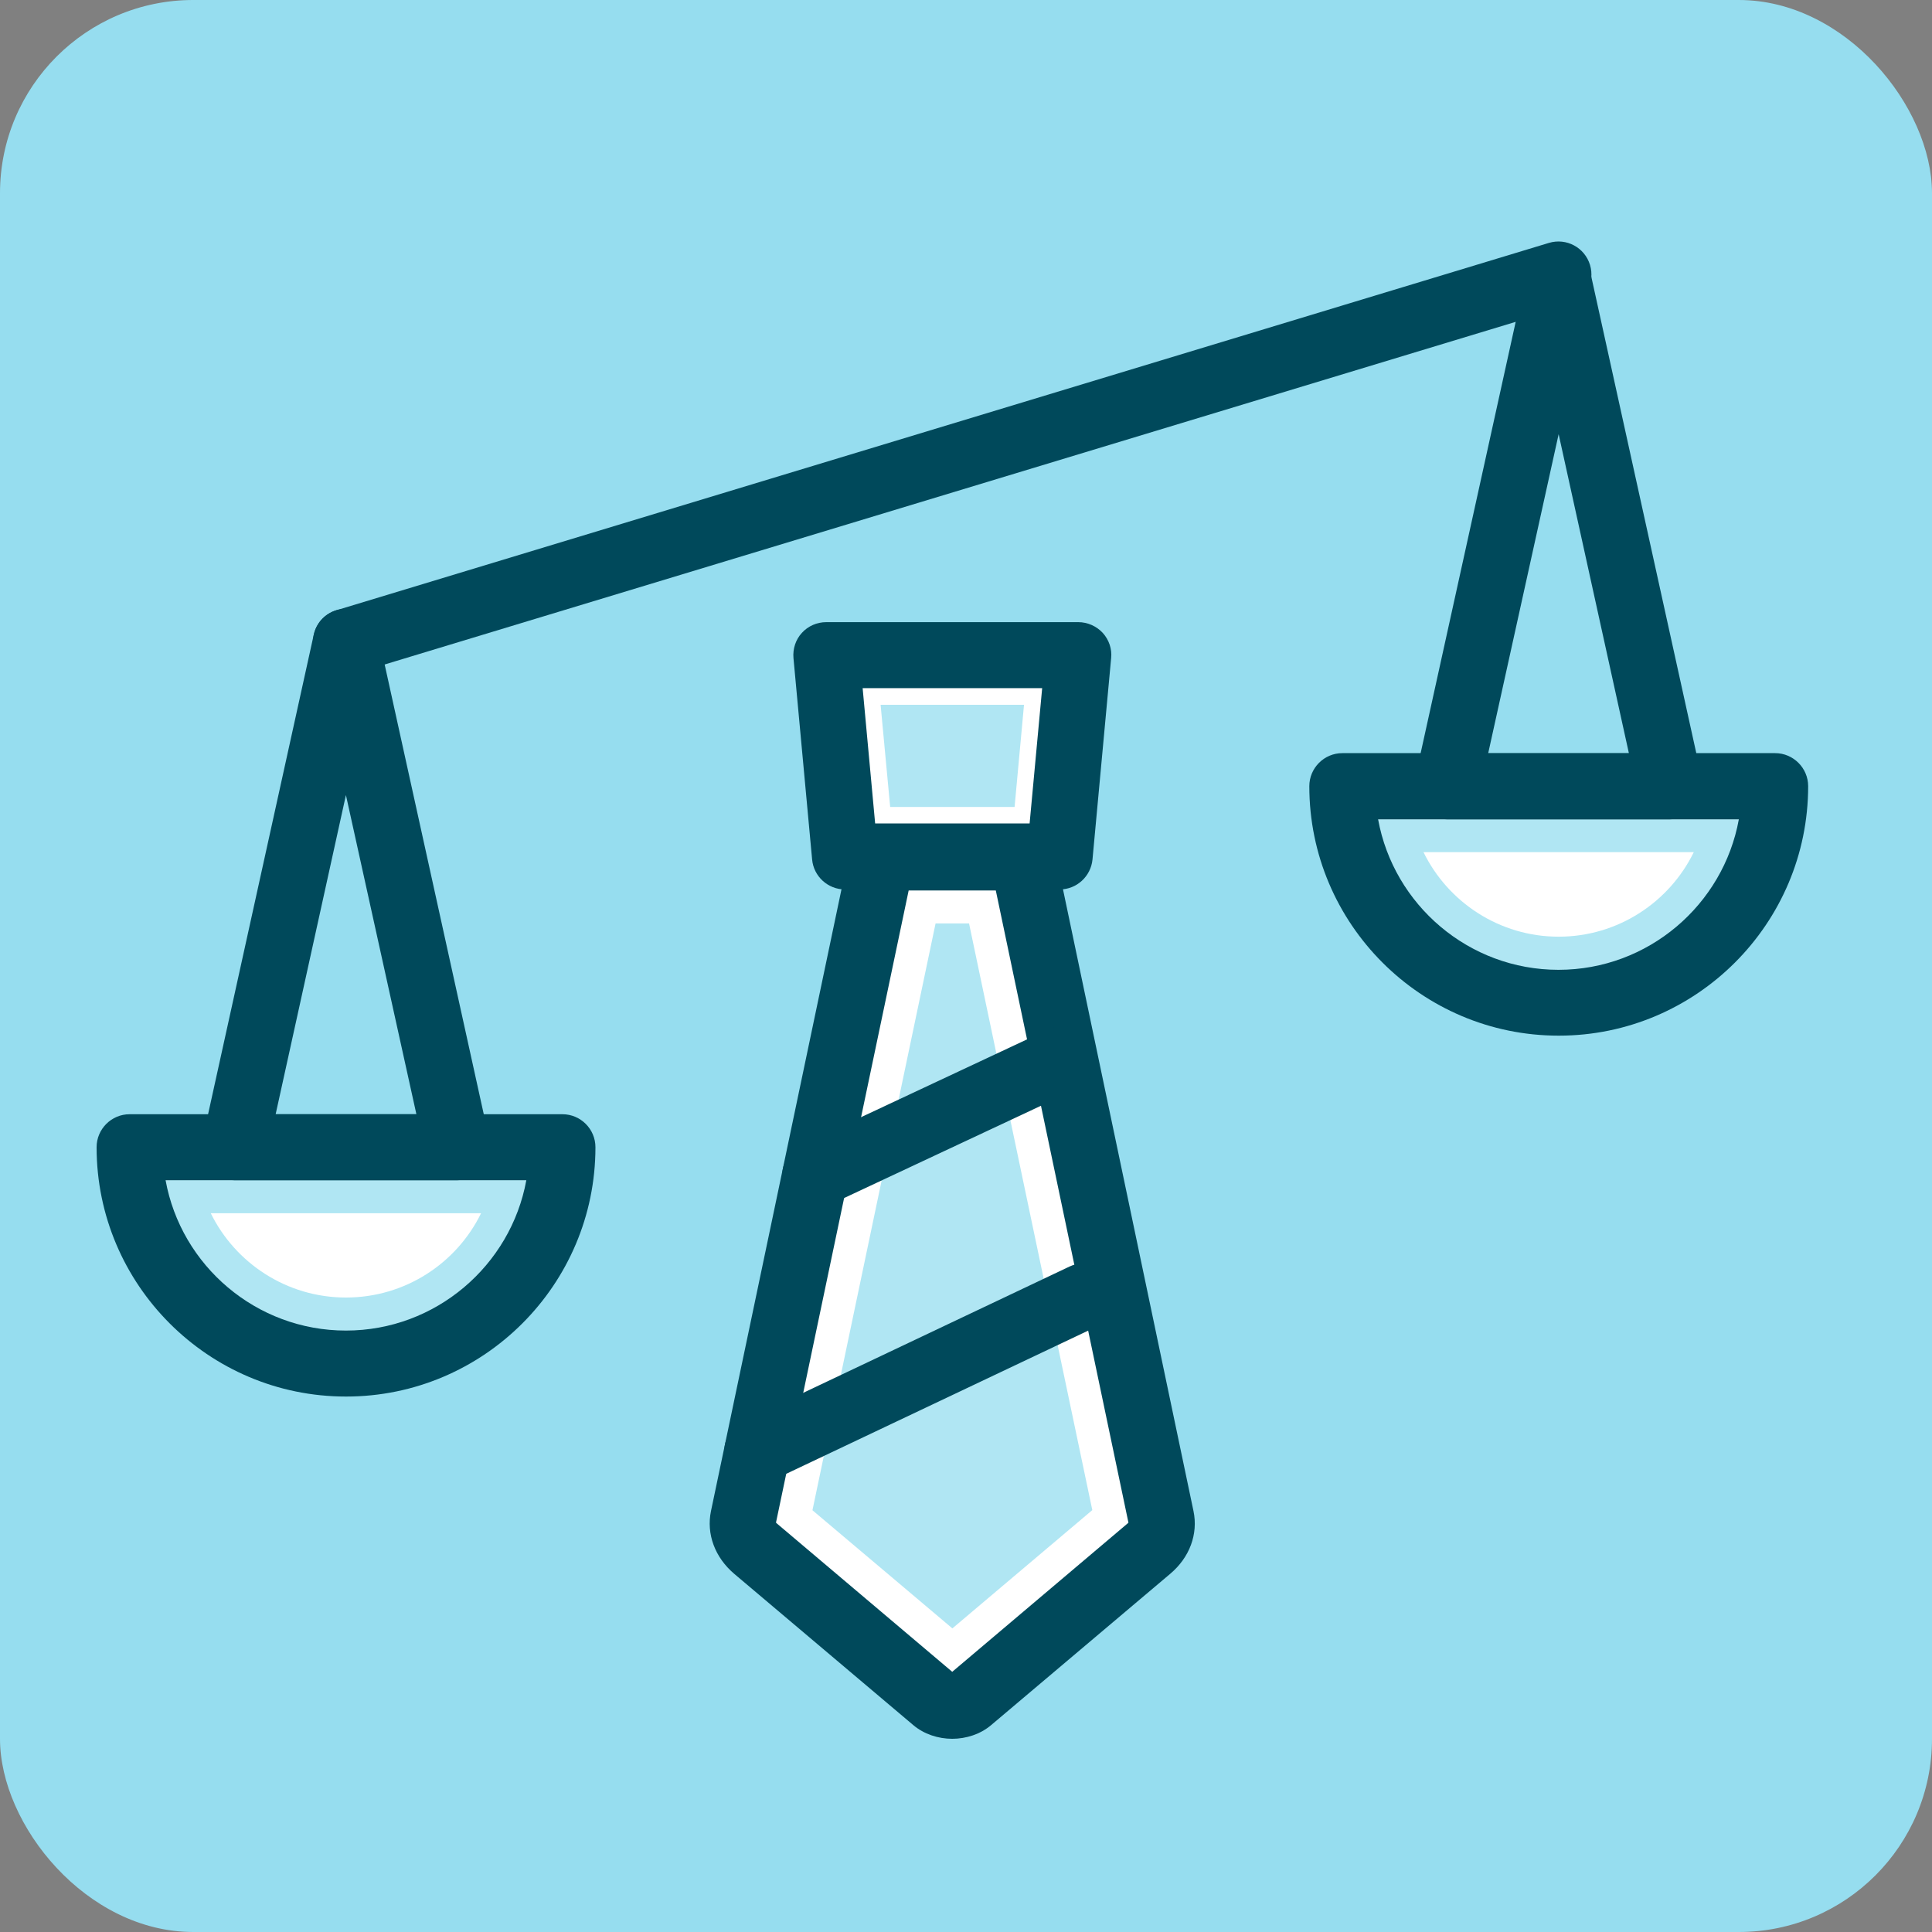 <svg width="40" height="40" viewBox="0 0 40 40" fill="none" xmlns="http://www.w3.org/2000/svg">
<rect x="0" y="0" width="40" height="40" fill="#808080" stroke="none"/>
<rect width="40" height="40" rx="4" fill="#96DDEF"/>
<path d="M7.162 13.97C6.869 13.97 6.599 13.779 6.51 13.485C6.401 13.123 6.606 12.744 6.964 12.635L32.069 5.029C32.431 4.92 32.81 5.125 32.919 5.484C33.029 5.846 32.824 6.225 32.465 6.335L7.361 13.94C7.296 13.96 7.227 13.97 7.162 13.97Z" fill="#00495B"/>
<path d="M7.163 28.231C9.636 28.231 11.642 26.225 11.642 23.752H2.684C2.684 26.225 4.689 28.231 7.163 28.231Z" fill="#B0E6F3"/>
<path d="M7.162 26.864C5.935 26.864 4.87 26.15 4.364 25.119H9.96C9.454 26.154 8.389 26.864 7.162 26.864Z" fill="white"/>
<path d="M7.162 28.914C4.316 28.914 2 26.598 2 23.752C2 23.376 2.307 23.069 2.683 23.069H11.645C12.021 23.069 12.328 23.376 12.328 23.752C12.328 26.598 10.012 28.914 7.166 28.914H7.162ZM3.428 24.435C3.749 26.205 5.304 27.548 7.162 27.548C9.021 27.548 10.575 26.201 10.897 24.435H3.428Z" fill="#00495B"/>
<path d="M9.472 24.435H4.856C4.648 24.435 4.453 24.343 4.323 24.179C4.193 24.015 4.145 23.806 4.19 23.605L6.496 13.14C6.564 12.826 6.841 12.604 7.162 12.604C7.483 12.604 7.76 12.826 7.828 13.14L10.134 23.605C10.179 23.806 10.131 24.018 10.001 24.179C9.871 24.34 9.677 24.435 9.468 24.435H9.472ZM5.707 23.069H8.621L7.162 16.461L5.707 23.069Z" fill="#00495B"/>
<path d="M21.194 18.436H18.259C17.989 18.436 17.726 18.279 17.613 18.033L17.005 16.687C16.851 16.342 17.005 15.938 17.347 15.785C17.692 15.631 18.095 15.785 18.252 16.126L18.679 17.073H20.75L21.177 16.126C21.33 15.781 21.737 15.631 22.082 15.785C22.427 15.938 22.581 16.345 22.424 16.69L21.816 18.036C21.706 18.282 21.46 18.439 21.194 18.439V18.436Z" fill="#00495B"/>
<path d="M23.791 32.061L20.084 35.194C19.892 35.358 19.541 35.358 19.346 35.194L15.639 32.061C15.431 31.883 15.338 31.651 15.386 31.422L18.256 17.749H21.167L24.037 31.422C24.085 31.651 23.992 31.883 23.784 32.061H23.791Z" fill="white"/>
<path d="M16.821 31.268L19.37 19.119H20.063L22.615 31.265L19.718 33.714L16.821 31.268Z" fill="#B0E6F3"/>
<path d="M19.718 36C19.424 36 19.13 35.904 18.908 35.716L15.201 32.584C14.802 32.245 14.621 31.76 14.72 31.285L17.59 17.612C17.654 17.295 17.935 17.069 18.259 17.069H21.17C21.495 17.069 21.771 17.295 21.84 17.612L24.71 31.285C24.809 31.76 24.631 32.245 24.228 32.584L20.521 35.716C20.299 35.904 20.005 36 19.711 36H19.718ZM16.066 31.524C16.066 31.524 16.076 31.535 16.083 31.541L19.715 34.613L23.346 31.541C23.353 31.535 23.36 31.531 23.363 31.524L20.617 18.436H18.813L16.066 31.524Z" fill="#00495B"/>
<path d="M16.879 25.012C16.622 25.012 16.376 24.866 16.26 24.62C16.1 24.278 16.247 23.871 16.588 23.711L21.706 21.312C22.048 21.152 22.454 21.299 22.615 21.64C22.776 21.982 22.629 22.389 22.287 22.549L17.169 24.948C17.077 24.992 16.978 25.012 16.879 25.012Z" fill="#00495B"/>
<path d="M15.68 30.725C15.424 30.725 15.178 30.581 15.062 30.335C14.901 29.994 15.044 29.587 15.386 29.427L22.144 26.222C22.486 26.061 22.892 26.205 23.053 26.547C23.213 26.888 23.07 27.295 22.728 27.455L15.97 30.66C15.875 30.704 15.776 30.725 15.68 30.725Z" fill="#00495B"/>
<path d="M21.938 17.732H17.494L17.107 13.567H22.324L21.938 17.732Z" fill="white"/>
<path d="M18.43 16.707L18.232 14.592H21.201L21.006 16.707H18.43Z" fill="#B0E6F3"/>
<path d="M21.939 18.415H17.494C17.142 18.415 16.845 18.145 16.814 17.794L16.428 13.625C16.411 13.434 16.473 13.243 16.602 13.103C16.732 12.959 16.917 12.881 17.108 12.881H22.325C22.516 12.881 22.701 12.963 22.831 13.103C22.96 13.246 23.025 13.434 23.005 13.625L22.619 17.794C22.585 18.145 22.291 18.415 21.939 18.415ZM18.116 17.049H21.317L21.577 14.247H17.86L18.119 17.049H18.116Z" fill="#00495B"/>
<path d="M32.27 20.759C34.744 20.759 36.749 18.754 36.749 16.28H27.788C27.788 18.754 29.793 20.759 32.267 20.759H32.27Z" fill="#B0E6F3"/>
<path d="M32.27 19.393C31.044 19.393 29.978 18.678 29.472 17.643H35.068C34.563 18.678 33.497 19.393 32.27 19.393Z" fill="white"/>
<path d="M32.27 21.442C29.424 21.442 27.108 19.126 27.108 16.277C27.108 15.901 27.415 15.593 27.791 15.593H36.753C37.128 15.593 37.436 15.901 37.436 16.277C37.436 19.123 35.12 21.442 32.273 21.442H32.27ZM28.532 16.963C28.854 18.733 30.408 20.079 32.267 20.079C34.125 20.079 35.68 18.733 36.001 16.963H28.529H28.532Z" fill="#00495B"/>
<path d="M34.576 16.963H29.96C29.752 16.963 29.557 16.871 29.427 16.707C29.297 16.543 29.25 16.335 29.294 16.133L31.6 5.668C31.669 5.354 31.945 5.132 32.266 5.132C32.587 5.132 32.864 5.354 32.933 5.668L35.239 16.133C35.283 16.335 35.235 16.547 35.105 16.707C34.976 16.868 34.781 16.963 34.572 16.963H34.576ZM30.811 15.597H33.725L32.27 8.989L30.811 15.597Z" fill="#00495B"/>
</svg>
